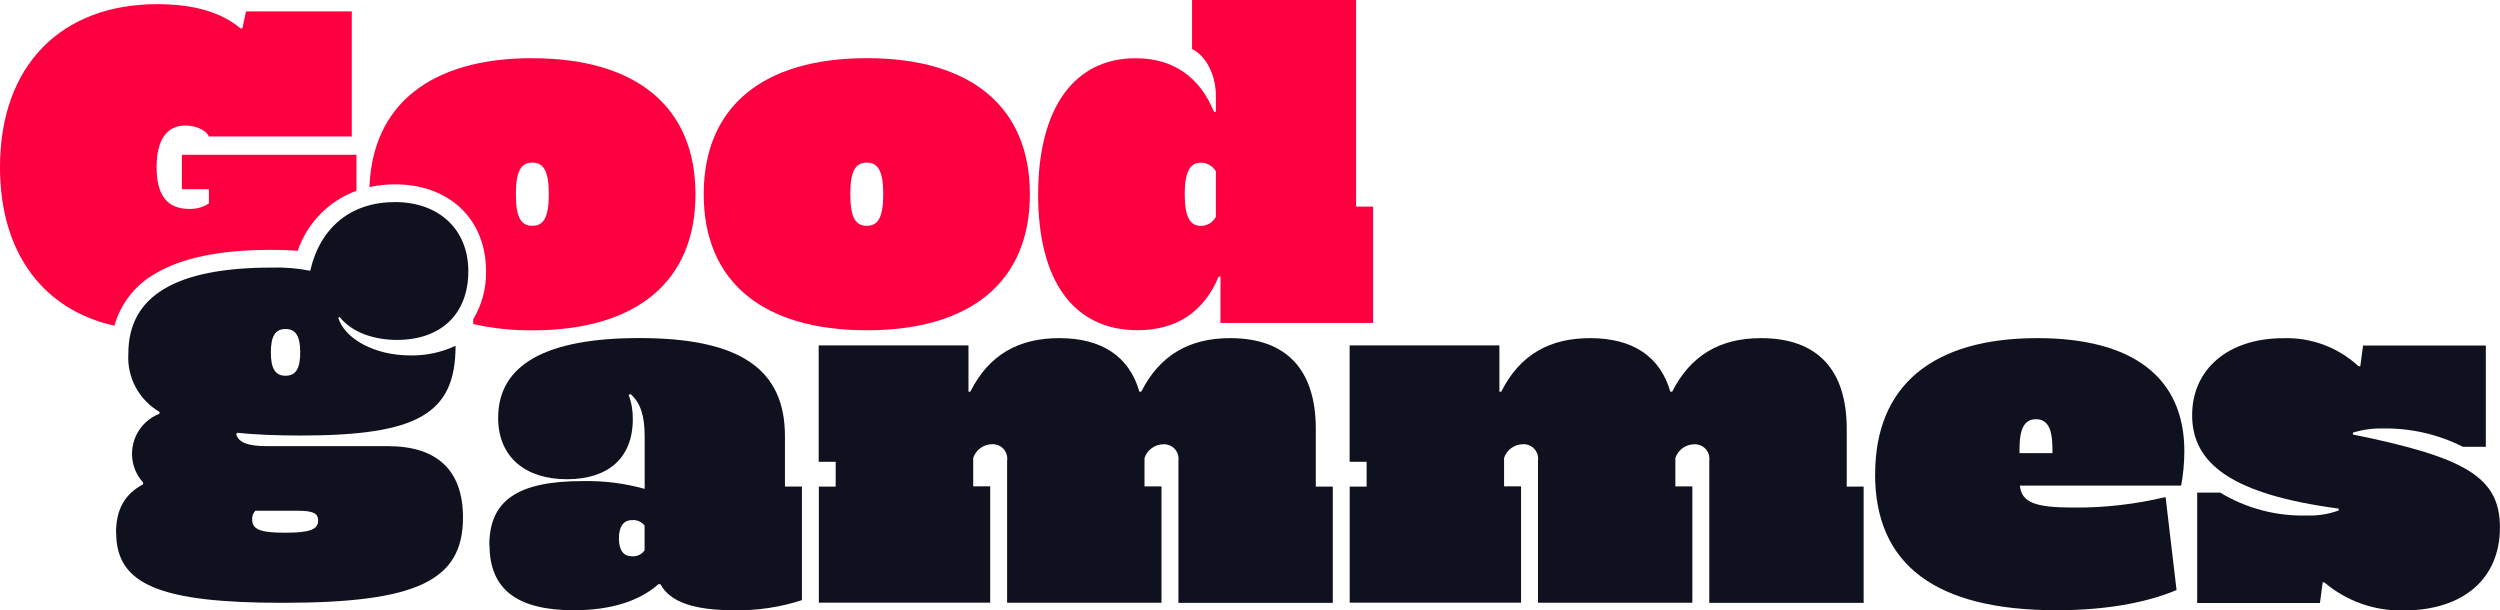 <?xml version="1.0" encoding="UTF-8"?>
<svg id="Calque_2" data-name="Calque 2" xmlns="http://www.w3.org/2000/svg" viewBox="0 0 337 82.27">
  <defs>
    <style>
      .cls-1 {
        fill: #fd0040;
      }

      .cls-1, .cls-2 {
        stroke-width: 0px;
      }

      .cls-2 {
        fill: #0f111f;
      }
    </style>
  </defs>
  <g id="Calque_1-2" data-name="Calque 1">
    <path id="Tracé_108" data-name="Tracé 108" class="cls-1" d="M94.86,26.18c0-11.73,7.9-18.34,21.99-18.34s21.98,6.61,21.98,18.34-7.9,18.34-21.98,18.34-21.99-6.6-21.99-18.34M119.06,26.18c0-3.09-.68-4.26-2.22-4.26s-2.22,1.17-2.22,4.26.68,4.26,2.22,4.26,2.22-1.17,2.22-4.26"/>
    <path id="Tracé_109" data-name="Tracé 109" class="cls-1" d="M139.94,26.25c0-11.73,4.88-18.4,13.15-18.4,5.06,0,8.65,2.53,10.56,7.23h.25v-2.17c0-2.84-1.36-5.43-3.21-6.3V0h22.11v27.85h2.29v15.68h-20.57v-6.24h-.25c-1.98,4.76-5.68,7.22-10.93,7.22-8.58,0-13.4-6.61-13.4-18.28M163.9,29.21v-6.11c-.41-.73-1.2-1.18-2.04-1.17-1.48,0-2.16,1.3-2.16,4.26s.68,4.26,2.16,4.26c.86.01,1.65-.47,2.04-1.24"/>
    <path id="Tracé_110" data-name="Tracé 110" class="cls-1" d="M20.88,36.91c3.61-2.17,8.77-3.23,15.76-3.23,1.39,0,2.5.04,3.49.14,1.28-3.76,4.19-6.74,7.92-8.1v-4.85h-23.53v4.63h3.64v1.92c-.79.52-1.72.78-2.66.74-2.78,0-4.39-1.61-4.39-5.62,0-3.77,1.42-5.62,3.89-5.62,1.54,0,2.9.74,3.15,1.48h19.27V1.54h-14.26l-.49,2.29h-.25c-2.53-2.16-6.3-3.27-11.18-3.27C8.34.55,0,8.71,0,22.54c0,11.62,5.89,19.23,15.42,21.37.83-2.96,2.79-5.47,5.46-7"/>
    <path id="Tracé_111" data-name="Tracé 111" class="cls-2" d="M15.64,71.83c0-3.09,1.11-5.19,3.64-6.54v-.25c-2.14-2.38-1.94-6.03.43-8.17.52-.47,1.13-.84,1.79-1.1v-.25c-2.77-1.61-4.4-4.64-4.2-7.84,0-7.78,6.36-11.61,19.33-11.61,1.74-.05,3.48.09,5.19.43,1.36-5.93,5.56-9.26,11.43-9.26s9.88,3.64,9.88,9.32-3.58,9.26-9.63,9.26c-2.96,0-5.99-.93-7.72-3.09l-.18.12c.86,2.78,4.82,5.06,9.7,5.06,2.11.04,4.2-.4,6.11-1.3,0,9.2-5.13,12.1-20.93,12.1-3.21,0-6.05-.12-8.52-.37l-.12.19c.31,1.11,1.54,1.61,4.14,1.61h16.3c6.67,0,10.13,3.27,10.13,9.63,0,8.52-6.24,11.49-24.33,11.49-16.55,0-22.42-2.47-22.42-9.45M42.88,70.15c0-.99-.74-1.3-2.78-1.3h-5.68c-.3.31-.46.74-.43,1.17,0,1.36,1.11,1.79,4.45,1.79s4.45-.43,4.45-1.67M40.47,47.5c0-2.22-.62-3.15-1.98-3.15s-1.98.93-1.98,3.15.62,3.15,1.98,3.15,1.98-.93,1.98-3.15"/>
    <path id="Tracé_112" data-name="Tracé 112" class="cls-2" d="M65.96,73.5c0-6.05,3.83-8.65,12.6-8.65,2.82-.06,5.62.29,8.34,1.05v-7.04c0-2.84-.56-4.57-1.91-5.74l-.25.12c.4,1.04.58,2.16.56,3.27,0,5.25-3.34,8.09-8.89,8.09s-9.26-2.96-9.26-8.28c0-7.22,6.55-10.75,19.02-10.75,13.52,0,19.64,4.14,19.64,13.22v6.79h2.29v15.32c-2.95.96-6.04,1.42-9.14,1.36-5.43,0-8.65-1.11-9.94-3.52h-.25c-2.66,2.35-6.55,3.52-11.42,3.52-7.66,0-11.36-2.84-11.36-8.77M86.89,74.18v-3.33c-.4-.51-1.02-.79-1.67-.74-1.17,0-1.79.86-1.79,2.47s.62,2.41,1.79,2.41c.66.04,1.29-.26,1.67-.8"/>
    <path id="Tracé_113" data-name="Tracé 113" class="cls-2" d="M110.36,65.59h2.29v-3.34h-2.29v-15.69h20.19v6.24h.25c2.53-5.06,6.61-7.22,11.98-7.22,5.74,0,9.45,2.47,10.81,7.22h.25c2.47-4.88,6.42-7.22,11.98-7.22,7.6,0,11.55,4.26,11.55,12.23v7.78h2.29v15.68h-20.81v-19.15c.16-1.06-.57-2.05-1.63-2.21-.13-.02-.27-.03-.41-.02-1.15.02-2.17.76-2.53,1.85v3.83h2.29v15.68h-20.81v-19.14c.16-1.06-.57-2.05-1.63-2.21-.13-.02-.27-.03-.41-.02-1.15.02-2.17.76-2.53,1.85v3.83h2.29v15.68h-23.1v-15.68Z"/>
    <path id="Tracé_114" data-name="Tracé 114" class="cls-2" d="M181.93,65.59h2.29v-3.34h-2.29v-15.69h20.19v6.24h.25c2.53-5.06,6.61-7.22,11.98-7.22,5.74,0,9.45,2.47,10.81,7.22h.25c2.47-4.88,6.42-7.22,11.98-7.22,7.6,0,11.55,4.26,11.55,12.23v7.78h2.28v15.68h-20.81v-19.15c.16-1.06-.57-2.05-1.63-2.21-.13-.02-.27-.03-.41-.02-1.15.02-2.17.76-2.53,1.85v3.83h2.29v15.68h-20.81v-19.14c.16-1.06-.57-2.05-1.63-2.21-.13-.02-.27-.03-.41-.02-1.15.02-2.17.76-2.53,1.85v3.83h2.29v15.68h-23.1v-15.68Z"/>
    <path id="Tracé_115" data-name="Tracé 115" class="cls-2" d="M252.77,63.92c0-11.92,7.72-18.34,21.86-18.34,12.97,0,19.82,5.37,19.82,15.25,0,1.55-.15,3.1-.43,4.63h-21.74c.25,2.29,2.04,2.96,7.29,2.96,4.16.03,8.31-.45,12.35-1.42l1.48,12.54c-4.26,1.79-9.82,2.72-16.18,2.72-16.3,0-24.45-6.11-24.46-18.34M276.67,61.08v-.56c0-2.78-.68-4.01-2.22-4.01s-2.22,1.24-2.22,4.01v.56h4.45Z"/>
    <path id="Tracé_116" data-name="Tracé 116" class="cls-2" d="M313.35,78.5h-.25l-.37,2.78h-16.55v-14.88h3.09c3.5,2.11,7.52,3.19,11.61,3.09,1.49.06,2.98-.17,4.38-.68v-.25c-14.39-1.91-19.76-6.05-19.76-12.6,0-6.11,4.76-10.37,12.29-10.37,3.74-.13,7.38,1.23,10.13,3.77h.25l.37-2.78h16.55v13.65h-3.09c-3.33-1.68-7.02-2.53-10.75-2.47-1.38-.04-2.76.15-4.08.56v.25c15.19,3.09,19.82,5.74,19.82,12.54s-4.82,11.18-13.03,11.18c-3.88.08-7.66-1.26-10.62-3.77"/>
    <path id="Tracé_117" data-name="Tracé 117" class="cls-1" d="M71.76,7.84c-13.69,0-21.54,6.25-21.96,17.38,1.13-.25,2.29-.37,3.45-.37,7.34,0,12.27,4.71,12.27,11.72.04,2.28-.56,4.52-1.73,6.47v.64c2.61.59,5.29.87,7.97.85,14.08,0,21.99-6.61,21.99-18.34s-7.9-18.34-21.99-18.34M71.76,30.44c-1.54,0-2.22-1.17-2.22-4.26s.68-4.26,2.22-4.26,2.22,1.17,2.22,4.26-.68,4.26-2.22,4.26"/>
  </g>
</svg>